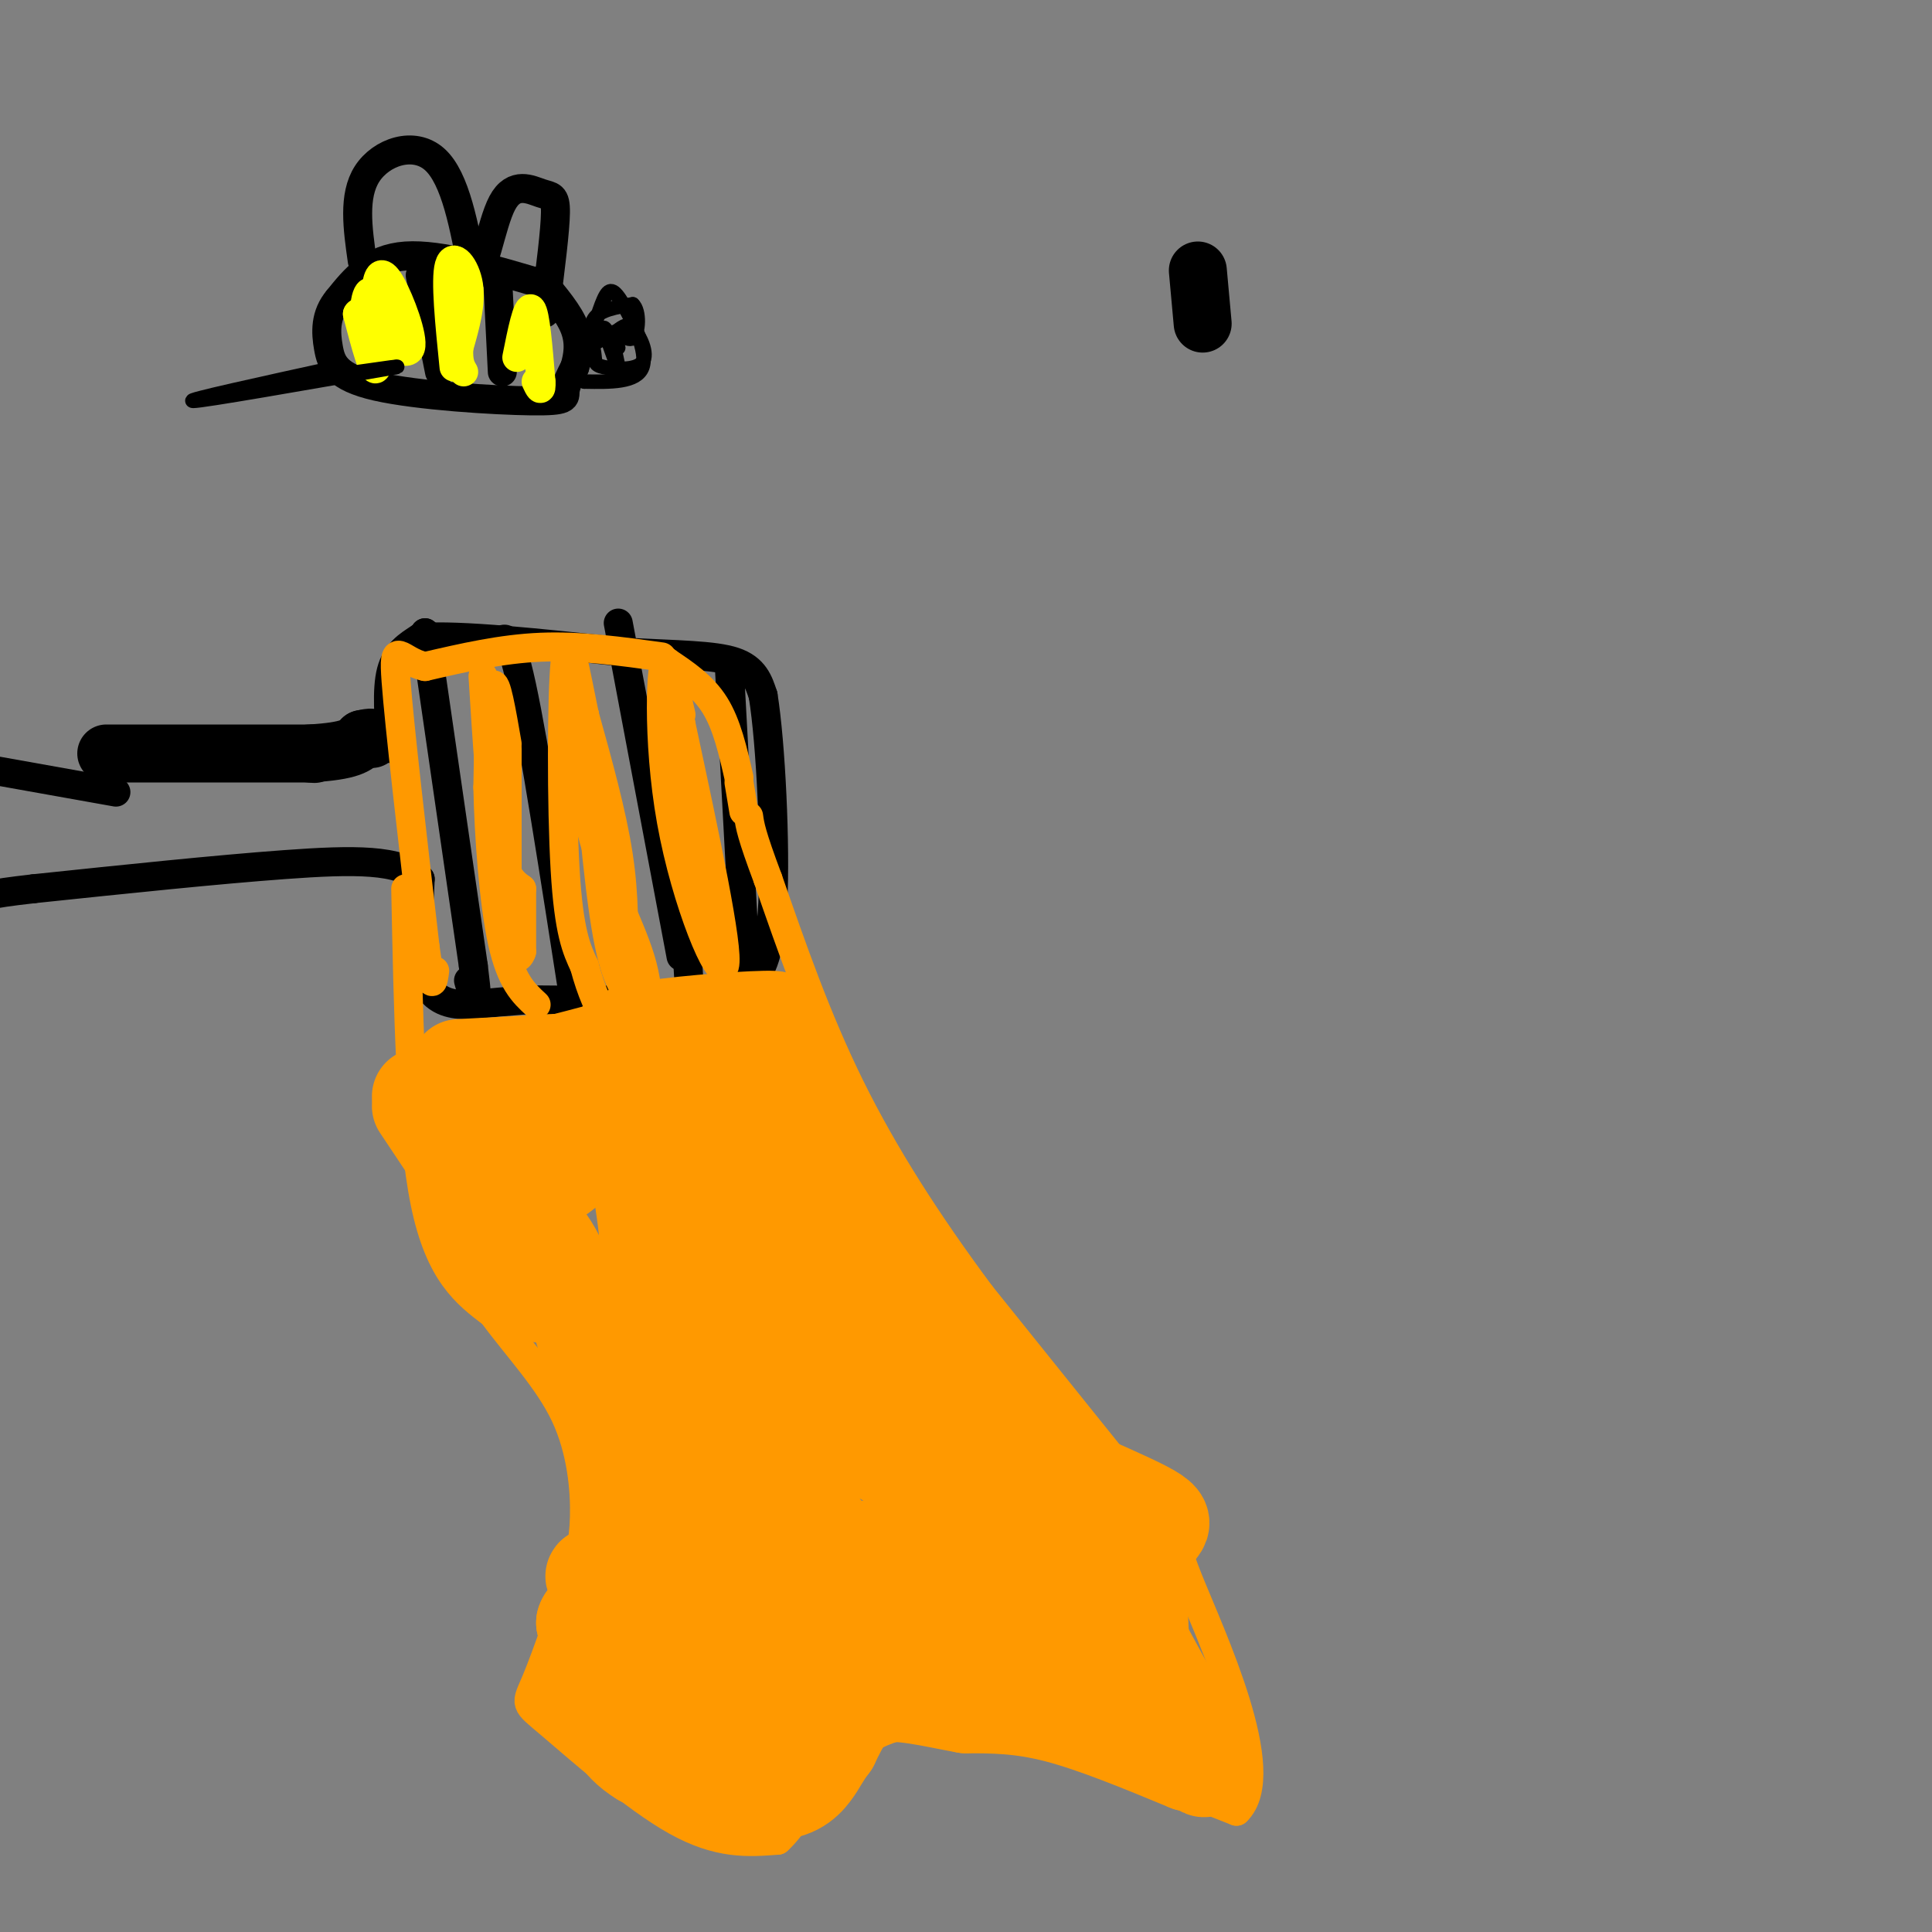 <svg viewBox='0 0 400 400' version='1.1' xmlns='http://www.w3.org/2000/svg' xmlns:xlink='http://www.w3.org/1999/xlink'><rect x="0" y="0" width="400" height="400" fill="#808080" stroke="none"/><g fill='none' stroke='#000000' stroke-width='12' stroke-linecap='round' stroke-linejoin='round'><path d='M65,156c0.000,0.000 0.100,0.100 0.1,0.1'/><path d='M22,156c0.000,0.000 42.000,0.000 42,0'/><path d='M64,156c8.833,-0.500 9.917,-1.750 11,-3'/><path d='M75,153c2.167,-0.500 2.083,-0.250 2,0'/></g>
<g fill='none' stroke='#000000' stroke-width='6' stroke-linecap='round' stroke-linejoin='round'><path d='M81,155c-0.500,-6.083 -1.000,-12.167 0,-16c1.000,-3.833 3.500,-5.417 6,-7'/><path d='M87,132c8.000,-0.667 25.000,1.167 42,3'/><path d='M129,135c11.378,0.600 18.822,0.600 23,2c4.178,1.400 5.089,4.200 6,7'/><path d='M158,144c1.600,9.889 2.600,31.111 2,43c-0.600,11.889 -2.800,14.444 -5,17'/><path d='M155,204c-8.500,3.333 -27.250,3.167 -46,3'/><path d='M109,207c-9.595,0.738 -10.583,1.083 -13,1c-2.417,-0.083 -6.262,-0.595 -8,-5c-1.738,-4.405 -1.369,-12.702 -1,-21'/><path d='M87,182c-4.067,-4.156 -13.733,-4.044 -28,-3c-14.267,1.044 -33.133,3.022 -52,5'/><path d='M7,184c-10.333,1.167 -10.167,1.583 -10,2'/><path d='M24,164c0.000,0.000 -28.000,-5.000 -28,-5'/><path d='M88,131c0.000,0.000 0.100,0.100 0.1,0.1'/><path d='M88,131c0.000,0.000 10.000,69.000 10,69'/><path d='M98,200c1.500,12.000 0.250,7.500 -1,3'/><path d='M103,134c1.167,-2.167 2.333,-4.333 5,8c2.667,12.333 6.833,39.167 11,66'/><path d='M119,208c1.667,11.500 0.333,7.250 -1,3'/><path d='M128,129c0.000,0.000 13.000,69.000 13,69'/><path d='M151,138c0.000,0.000 4.000,74.000 4,74'/><path d='M142,192c0.000,0.000 1.000,18.000 1,18'/></g>
<g fill='none' stroke='#ff9900' stroke-width='6' stroke-linecap='round' stroke-linejoin='round'><path d='M84,184c0.500,25.167 1.000,50.333 4,65c3.000,14.667 8.500,18.833 14,23'/><path d='M102,272c5.298,7.190 11.542,13.667 15,21c3.458,7.333 4.131,15.524 4,21c-0.131,5.476 -1.065,8.238 -2,11'/><path d='M119,325c-1.955,6.671 -5.844,17.850 -8,23c-2.156,5.150 -2.581,4.271 3,9c5.581,4.729 17.166,15.065 26,20c8.834,4.935 14.917,4.467 21,4'/><path d='M161,381c6.244,-5.511 11.356,-21.289 27,-24c15.644,-2.711 41.822,7.644 68,18'/><path d='M256,375c8.179,-7.845 -5.375,-36.458 -10,-48c-4.625,-11.542 -0.321,-6.012 -6,-13c-5.679,-6.988 -21.339,-26.494 -37,-46'/><path d='M203,268c-11.000,-14.800 -20.000,-28.800 -27,-43c-7.000,-14.200 -12.000,-28.600 -17,-43'/><path d='M159,182c-3.500,-9.333 -3.750,-11.167 -4,-13'/><path d='M154,168c0.000,0.000 -1.000,-6.000 -1,-6'/><path d='M153,161c-1.250,-5.500 -2.500,-11.000 -5,-15c-2.500,-4.000 -6.250,-6.500 -10,-9'/><path d='M137,136c-8.417,-1.167 -16.833,-2.333 -25,-2c-8.167,0.333 -16.083,2.167 -24,4'/><path d='M88,138c-5.333,-1.156 -6.667,-6.044 -6,3c0.667,9.044 3.333,32.022 6,55'/><path d='M88,196c1.333,10.000 1.667,7.500 2,5'/></g>
<g fill='none' stroke='#ff9900' stroke-width='20' stroke-linecap='round' stroke-linejoin='round'><path d='M95,221c0.000,0.000 37.000,-2.000 37,-2'/><path d='M132,219c10.000,-1.167 16.500,-3.083 23,-5'/><path d='M155,214c8.156,6.911 17.044,26.689 25,40c7.956,13.311 14.978,20.156 22,27'/><path d='M210,292c0.000,0.000 36.000,66.000 36,66'/><path d='M246,358c6.000,11.833 3.000,8.417 0,5'/><path d='M246,364c0.000,0.000 0.000,1.000 0,1'/><path d='M246,365c-9.667,-4.000 -19.333,-8.000 -27,-10c-7.667,-2.000 -13.333,-2.000 -19,-2'/><path d='M200,353c-6.778,-1.200 -14.222,-3.200 -19,-2c-4.778,1.200 -6.889,5.600 -9,10'/><path d='M172,361c-2.000,2.583 -2.500,4.042 -4,6c-1.500,1.958 -4.000,4.417 -10,4c-6.000,-0.417 -15.500,-3.708 -25,-7'/><path d='M133,364c-5.536,-3.286 -6.875,-8.000 -9,-11c-2.125,-3.000 -5.036,-4.286 4,-6c9.036,-1.714 30.018,-3.857 51,-6'/><path d='M179,341c18.143,-3.917 38.000,-10.708 48,-9c10.000,1.708 10.143,11.917 10,14c-0.143,2.083 -0.571,-3.958 -1,-10'/><path d='M236,336c-0.136,-5.199 0.026,-13.198 2,-17c1.974,-3.802 5.762,-3.408 -4,-8c-9.762,-4.592 -33.075,-14.169 -46,-22c-12.925,-7.831 -15.463,-13.915 -18,-20'/><path d='M170,269c-4.848,-5.180 -7.970,-8.131 -11,-14c-3.030,-5.869 -5.970,-14.657 -8,-20c-2.030,-5.343 -3.152,-7.241 -3,-10c0.152,-2.759 1.576,-6.380 3,-10'/><path d='M151,215c3.893,-2.524 12.125,-3.833 9,-4c-3.125,-0.167 -17.607,0.810 -25,2c-7.393,1.190 -7.696,2.595 -8,4'/><path d='M127,217c-8.000,2.333 -24.000,6.167 -40,10'/><path d='M87,229c0.000,0.000 6.000,9.000 6,9'/><path d='M95,240c4.625,4.464 9.250,8.929 13,12c3.750,3.071 6.625,4.750 11,18c4.375,13.250 10.250,38.071 13,53c2.750,14.929 2.375,19.964 2,25'/><path d='M134,348c-0.222,5.622 -1.778,7.178 2,8c3.778,0.822 12.889,0.911 22,1'/><path d='M158,357c4.200,-5.067 8.400,-10.133 20,-13c11.600,-2.867 30.600,-3.533 40,-3c9.400,0.533 9.200,2.267 9,4'/><path d='M227,345c-1.351,-1.821 -9.228,-8.375 -15,-13c-5.772,-4.625 -9.439,-7.322 -24,-7c-14.561,0.322 -40.018,3.663 -53,6c-12.982,2.337 -13.491,3.668 -14,5'/><path d='M121,336c-0.249,-0.974 6.129,-5.911 5,-8c-1.129,-2.089 -9.766,-1.332 8,-3c17.766,-1.668 61.933,-5.762 79,-8c17.067,-2.238 7.033,-2.619 -3,-3'/><path d='M210,314c-9.155,-3.702 -30.542,-11.458 -42,-24c-11.458,-12.542 -12.988,-29.869 -17,-42c-4.012,-12.131 -10.506,-19.065 -17,-26'/><path d='M134,222c-3.321,-5.071 -3.125,-4.750 -9,-1c-5.875,3.750 -17.821,10.929 -23,15c-5.179,4.071 -3.589,5.036 -2,6'/><path d='M100,242c-0.333,2.333 -0.167,5.167 0,8'/><path d='M100,250c0.000,0.000 0.100,0.100 0.1,0.1'/><path d='M112,268c-3.881,-2.494 -7.762,-4.988 -10,-7c-2.238,-2.012 -2.833,-3.542 -2,-6c0.833,-2.458 3.095,-5.845 6,-8c2.905,-2.155 6.452,-3.077 10,-4'/><path d='M116,243c4.312,-3.075 10.091,-8.763 13,-12c2.909,-3.237 2.948,-4.022 5,5c2.052,9.022 6.117,27.851 11,42c4.883,14.149 10.584,23.617 13,31c2.416,7.383 1.547,12.681 1,14c-0.547,1.319 -0.774,-1.340 -1,-4'/><path d='M158,319c-4.167,-11.000 -14.083,-36.500 -24,-62'/><path d='M134,255c-0.375,30.905 -0.750,61.810 0,60c0.750,-1.810 2.625,-36.333 0,-60c-2.625,-23.667 -9.750,-36.476 -5,-25c4.750,11.476 21.375,47.238 38,83'/><path d='M167,313c7.119,13.607 5.917,6.125 2,2c-3.917,-4.125 -10.548,-4.893 -14,-4c-3.452,0.893 -3.726,3.446 -4,6'/></g>
<g fill='none' stroke='#ff9900' stroke-width='6' stroke-linecap='round' stroke-linejoin='round'><path d='M100,140c0.833,13.333 1.667,26.667 3,34c1.333,7.333 3.167,8.667 5,10'/><path d='M108,184c0.000,0.000 0.000,13.000 0,13'/><path d='M108,197c-0.667,2.244 -2.333,1.356 -3,-2c-0.667,-3.356 -0.333,-9.178 0,-15'/><path d='M105,180c0.000,-5.667 0.000,-12.333 0,-19'/><path d='M105,160c0.000,0.000 0.000,-5.000 0,-5'/><path d='M105,154c-1.167,-6.750 -2.333,-13.500 -3,-12c-0.667,1.500 -0.833,11.250 -1,21'/><path d='M101,163c0.200,9.800 1.200,23.800 3,32c1.800,8.200 4.400,10.600 7,13'/><path d='M129,200c0.167,-7.167 0.333,-14.333 -1,-23c-1.333,-8.667 -4.167,-18.833 -7,-29'/><path d='M121,148c-1.940,-9.298 -3.292,-18.042 -4,-11c-0.708,7.042 -0.774,29.869 0,43c0.774,13.131 2.387,16.565 4,20'/><path d='M121,200c1.444,5.398 3.056,8.894 5,12c1.944,3.106 4.222,5.822 6,4c1.778,-1.822 3.056,-8.183 1,-16c-2.056,-7.817 -7.444,-17.091 -10,-26c-2.556,-8.909 -2.278,-17.455 -2,-26'/><path d='M121,148c0.311,4.267 2.089,27.933 4,41c1.911,13.067 3.956,15.533 6,18'/><path d='M149,193c-2.583,-2.333 -5.167,-4.667 -7,-14c-1.833,-9.333 -2.917,-25.667 -4,-42'/><path d='M138,137c-1.155,-1.417 -2.042,16.042 1,33c3.042,16.958 10.012,33.417 11,30c0.988,-3.417 -4.006,-26.708 -9,-50'/><path d='M141,150c-1.500,-8.667 -0.750,-5.333 0,-2'/></g>
<g fill='none' stroke='#000000' stroke-width='6' stroke-linecap='round' stroke-linejoin='round'><path d='M113,59c-10.917,-3.250 -21.833,-6.500 -29,-6c-7.167,0.500 -10.583,4.750 -14,9'/><path d='M70,62c-2.734,3.225 -2.570,6.787 -2,10c0.570,3.213 1.544,6.078 10,8c8.456,1.922 24.392,2.902 32,3c7.608,0.098 6.888,-0.686 7,-2c0.112,-1.314 1.056,-3.157 2,-5'/><path d='M119,76c0.622,-2.111 1.178,-4.889 0,-8c-1.178,-3.111 -4.089,-6.556 -7,-10'/><path d='M87,57c0.000,0.000 4.000,20.000 4,20'/><path d='M103,57c0.000,0.000 1.000,20.000 1,20'/><path d='M75,54c-0.956,-6.733 -1.911,-13.467 1,-18c2.911,-4.533 9.689,-6.867 14,-3c4.311,3.867 6.156,13.933 8,24'/><path d='M98,57c2.166,0.440 3.581,-10.459 6,-15c2.419,-4.541 5.844,-2.722 8,-2c2.156,0.722 3.045,0.349 3,4c-0.045,3.651 -1.022,11.325 -2,19'/><path d='M113,63c-0.333,3.167 -0.167,1.583 0,0'/></g>
<g fill='none' stroke='#ffff00' stroke-width='6' stroke-linecap='round' stroke-linejoin='round'><path d='M78,69c0.000,0.000 0.000,-10.000 0,-10'/><path d='M78,59c0.333,-2.369 1.167,-3.292 3,0c1.833,3.292 4.667,10.798 4,13c-0.667,2.202 -4.833,-0.899 -9,-4'/><path d='M76,68c-1.274,-3.226 0.042,-9.292 1,-7c0.958,2.292 1.560,12.940 1,15c-0.560,2.060 -2.280,-4.470 -4,-11'/><path d='M74,65c0.500,-1.167 3.750,1.417 7,4'/><path d='M94,76c-0.911,-9.022 -1.822,-18.044 -1,-21c0.822,-2.956 3.378,0.156 4,4c0.622,3.844 -0.689,8.422 -2,13'/><path d='M95,72c-0.167,3.000 0.417,4.000 1,5'/><path d='M107,74c1.083,-5.417 2.167,-10.833 3,-10c0.833,0.833 1.417,7.917 2,15'/><path d='M112,79c0.167,2.500 -0.417,1.250 -1,0'/></g>
<g fill='none' stroke='#000000' stroke-width='3' stroke-linecap='round' stroke-linejoin='round'><path d='M121,75c1.429,-5.238 2.857,-10.476 4,-13c1.143,-2.524 2.000,-2.333 4,1c2.000,3.333 5.143,9.810 4,13c-1.143,3.190 -6.571,3.095 -12,3'/><path d='M121,79c-2.173,-0.697 -1.606,-3.941 0,-6c1.606,-2.059 4.250,-2.935 6,-4c1.750,-1.065 2.607,-2.319 4,-1c1.393,1.319 3.324,5.213 2,7c-1.324,1.787 -5.901,1.469 -8,1c-2.099,-0.469 -1.719,-1.088 -2,-3c-0.281,-1.912 -1.223,-5.118 0,-7c1.223,-1.882 4.612,-2.441 8,-3'/><path d='M131,63c1.506,1.319 1.270,6.116 0,7c-1.270,0.884 -3.573,-2.147 -4,-1c-0.427,1.147 1.021,6.470 1,7c-0.021,0.530 -1.510,-3.735 -3,-8'/><path d='M125,68c0.000,-0.667 1.500,1.667 3,4'/><path d='M70,76c-16.000,3.500 -32.000,7.000 -30,7c2.000,0.000 22.000,-3.500 42,-7'/><path d='M82,76c2.333,-0.500 -12.833,1.750 -28,4'/></g>
<g fill='none' stroke='#000000' stroke-width='12' stroke-linecap='round' stroke-linejoin='round'><path d='M248,56c0.000,0.000 1.000,11.000 1,11'/></g>
</svg>